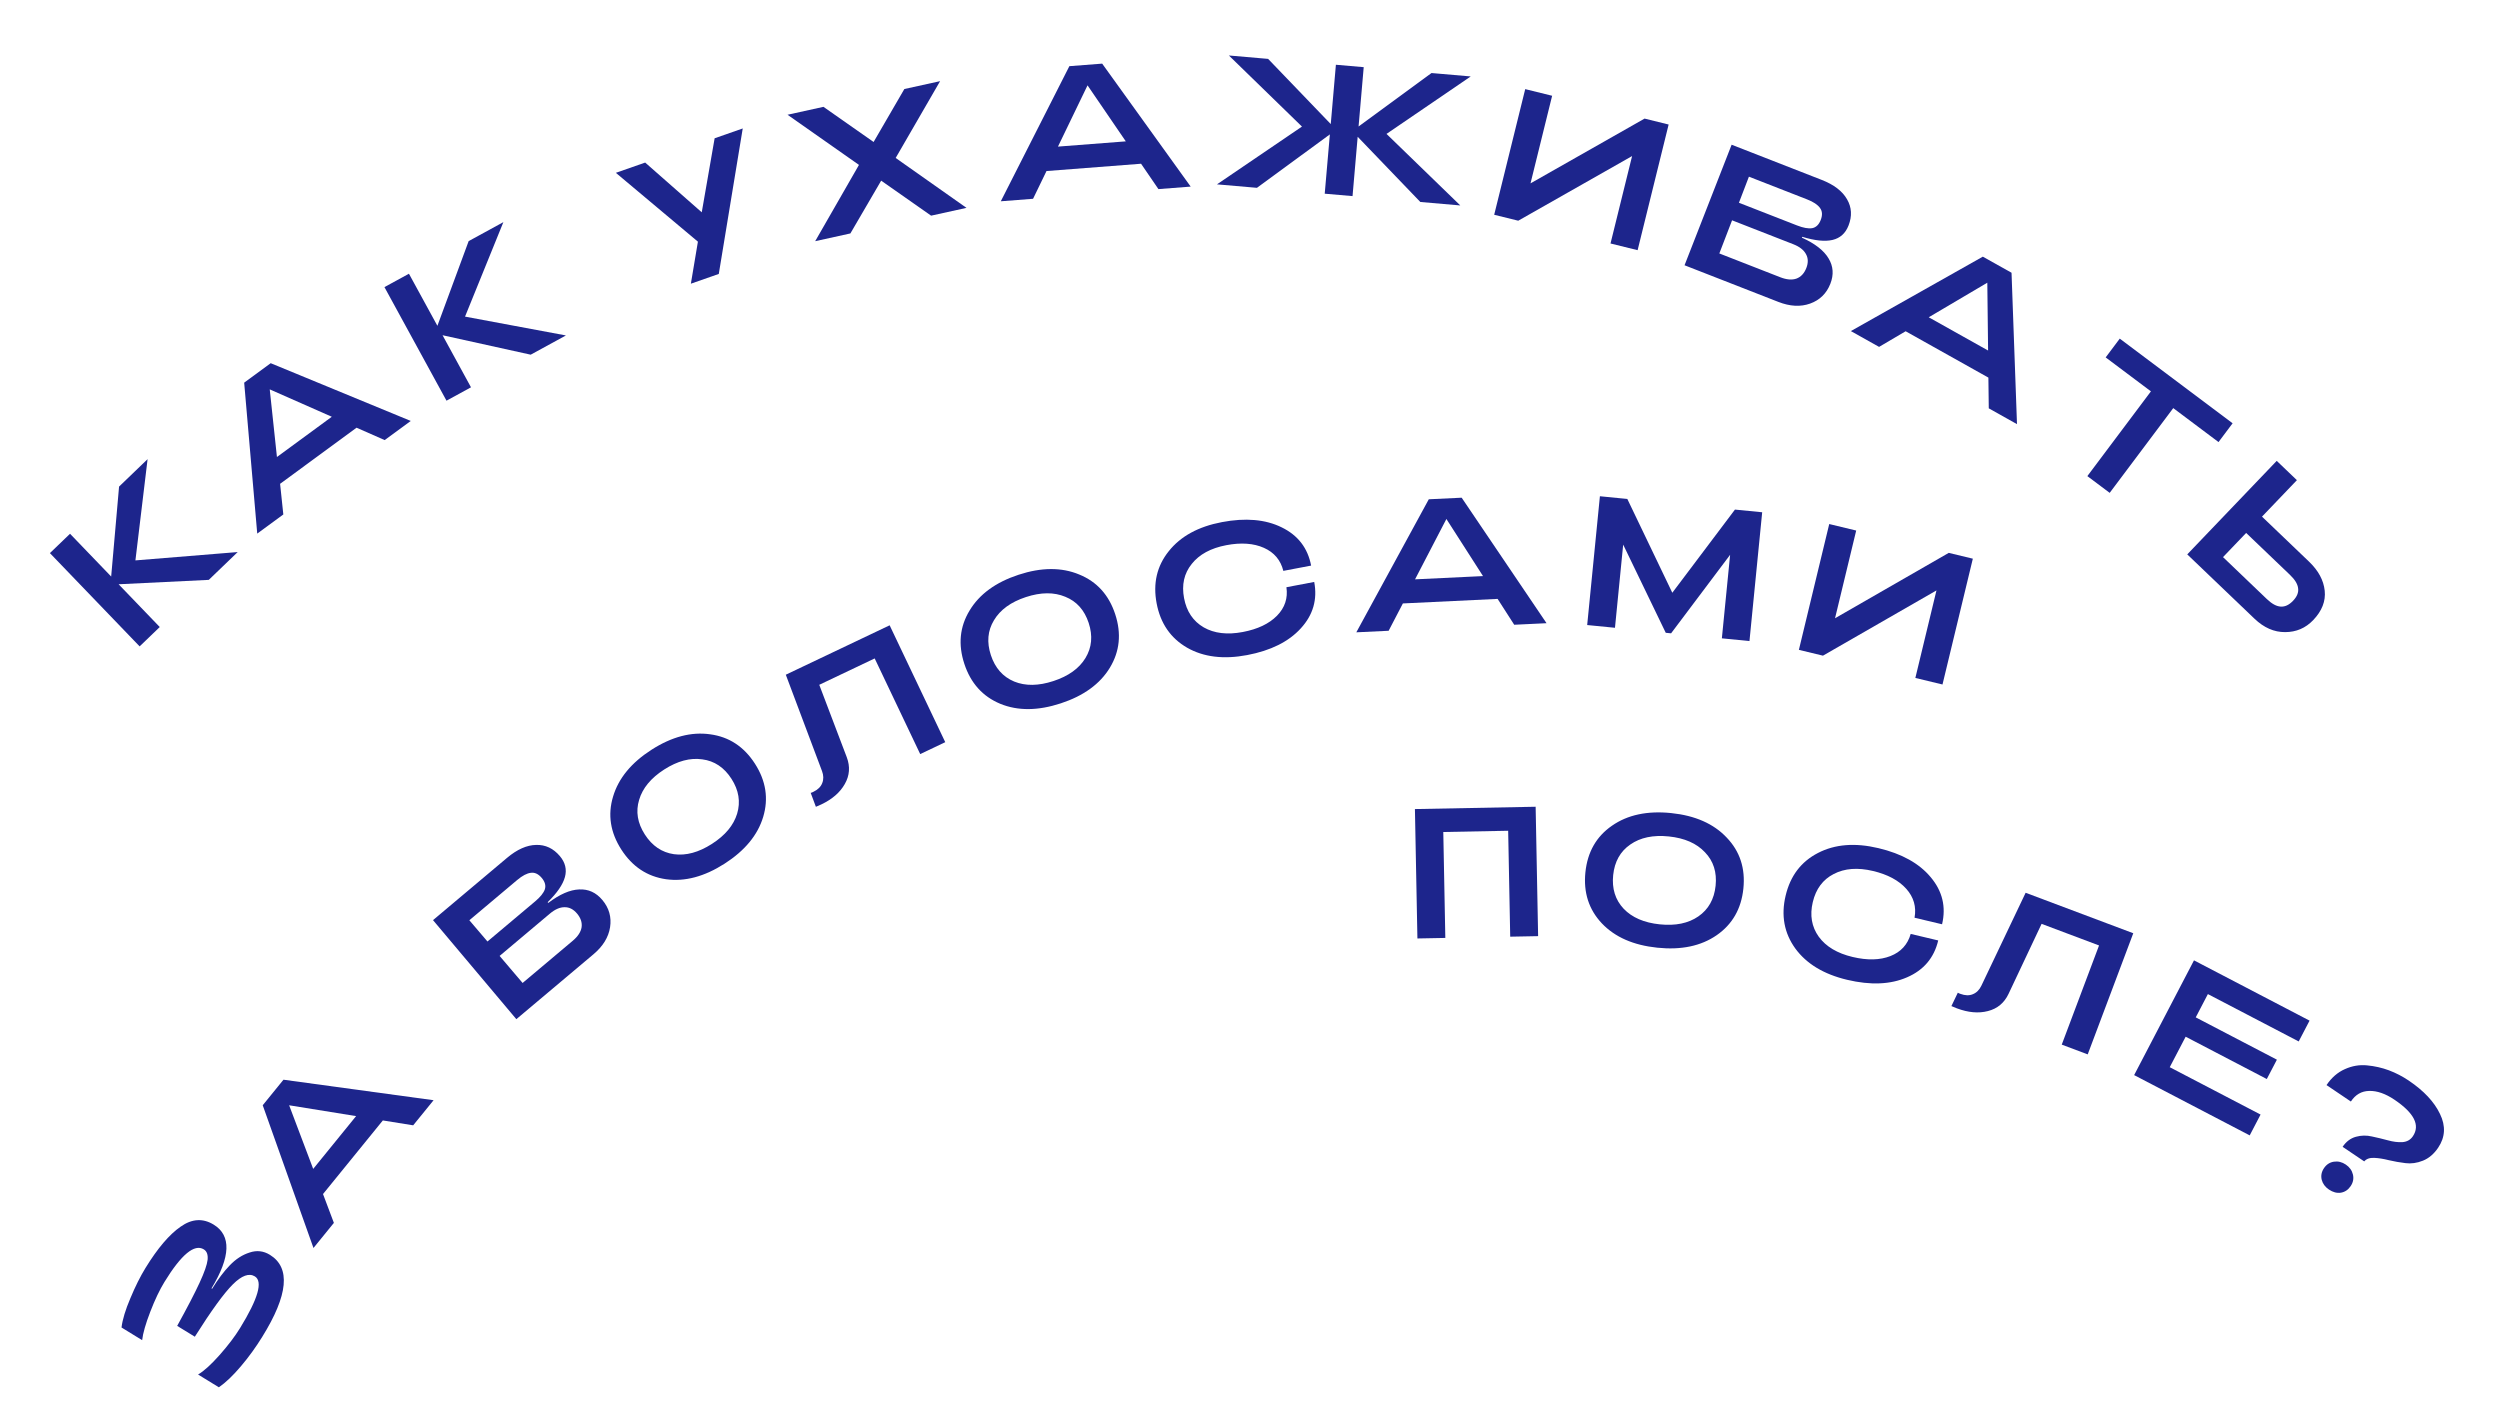 <?xml version="1.0" encoding="UTF-8"?>
<svg xmlns="http://www.w3.org/2000/svg" width="622" height="353" viewBox="0 0 622 353" fill="none">
  <path d="M39.746 156.006L34.74 160.821L12.418 137.614L17.424 132.799L27.66 143.441L29.624 121.064L36.719 114.239L33.692 139.426L59.14 137.351L51.946 144.271L29.509 145.364L39.746 156.006Z" fill="#1D258C"></path>
  <path d="M70.49 127.998L64 132.76L60.751 95.207L67.353 90.363L102.201 104.733L95.71 109.495L88.713 106.413L69.687 120.372L70.49 127.998ZM67.11 96.874L68.902 113.703L82.55 103.689L67.11 96.874Z" fill="#1D258C"></path>
  <path d="M117.183 96.361L111.088 99.691L95.65 71.433L101.746 68.103L108.825 81.061L116.602 59.987L125.241 55.267L115.7 78.773L140.799 83.46L132.039 88.245L110.104 83.403L117.183 96.361Z" fill="#1D258C"></path>
  <path d="M178.835 68.154L171.888 70.584L173.64 60.127L153.225 42.999L160.52 40.447L174.595 52.825L177.801 34.404L184.792 31.959L178.835 68.154Z" fill="#1D258C"></path>
  <path d="M211.577 58.078L202.817 60.007L213.71 41.029L195.937 28.551L204.876 26.582L217.353 35.328L225.002 22.15L233.897 20.192L222.844 39.3L240.463 51.717L231.658 53.656L219.236 44.946L211.577 58.078Z" fill="#1D258C"></path>
  <path d="M257.027 49.457L249.001 50.078L266.058 16.463L274.222 15.832L296.24 46.427L288.214 47.047L283.897 40.737L260.369 42.555L257.027 49.457ZM270.579 21.235L263.221 36.475L280.099 35.171L270.579 21.235Z" fill="#1D258C"></path>
  <path d="M312.727 46.73L302.782 45.868L323.928 31.494L305.745 13.804L315.507 14.65L331.093 30.868L332.371 16.111L339.291 16.711L338.013 31.468L356.156 18.172L365.918 19.018L344.963 33.316L363.321 51.114L353.377 50.252L337.79 34.034L336.512 48.791L329.592 48.191L330.87 33.434L312.727 46.73Z" fill="#1D258C"></path>
  <path d="M415.155 30.982L407.438 62.244L400.695 60.579L406.064 38.83L377.74 54.912L371.755 53.435L379.473 22.173L386.171 23.827L380.791 45.621L409.171 29.505L415.155 30.982Z" fill="#1D258C"></path>
  <path d="M442.467 75.118L419.114 65.998L430.829 36.005L453.238 44.757C456.295 45.95 458.398 47.562 459.548 49.591C460.709 51.592 460.832 53.764 459.917 56.106C459.158 58.049 457.835 59.244 455.948 59.692C454.061 60.14 451.545 59.882 448.399 58.917L448.316 59.131C451.562 60.596 453.772 62.315 454.944 64.287C456.127 66.231 456.278 68.331 455.397 70.588C454.448 73.016 452.768 74.664 450.354 75.532C447.981 76.383 445.352 76.245 442.467 75.118ZM435.131 43.956L432.646 50.443L447.086 56.083C448.657 56.696 449.918 56.925 450.867 56.769C451.828 56.585 452.538 55.907 452.995 54.736C453.464 53.536 453.407 52.543 452.825 51.756C452.255 50.941 451.184 50.226 449.613 49.613L435.131 43.956ZM430.939 54.814L427.769 63.057L442.937 68.981C444.509 69.595 445.848 69.706 446.955 69.316C448.074 68.897 448.895 68.016 449.419 66.673C449.921 65.388 449.892 64.24 449.331 63.231C448.782 62.194 447.722 61.368 446.151 60.755L430.939 54.814Z" fill="#1D258C"></path>
  <path d="M467.516 86.306L460.493 82.372L493.326 63.857L500.47 67.859L501.829 105.528L494.806 101.594L494.712 93.949L474.124 82.416L467.516 86.306ZM494.443 70.335L479.869 78.938L494.638 87.211L494.443 70.335Z" fill="#1D258C"></path>
  <path d="M524.89 122.623L519.333 118.455L535.151 97.37L523.891 88.923L527.397 84.25L555.472 105.312L551.967 109.985L540.707 101.539L524.89 122.623Z" fill="#1D258C"></path>
  <path d="M544.189 137.93L566.449 114.663L571.468 119.465L562.787 128.539L574.486 139.733C576.813 141.959 578.114 144.37 578.388 146.967C578.662 149.563 577.707 152.003 575.524 154.285C573.616 156.28 571.284 157.275 568.53 157.27C565.797 157.287 563.257 156.172 560.908 153.925L544.189 137.93ZM569.744 143.026L558.842 132.595L553.086 138.611L563.988 149.042C565.229 150.229 566.371 150.855 567.413 150.918C568.478 151.003 569.509 150.525 570.505 149.483C571.501 148.442 571.923 147.402 571.77 146.365C571.66 145.326 570.985 144.213 569.744 143.026Z" fill="#1D258C"></path>
  <path d="M65.237 332.617C63.664 335.178 61.895 337.618 59.93 339.938C57.965 342.258 56.14 343.999 54.455 345.159L49.282 341.981C50.748 341.118 52.534 339.498 54.642 337.122C56.766 334.719 58.461 332.486 59.729 330.422C64.224 323.105 65.452 318.821 63.414 317.569C61.976 316.686 60.15 317.345 57.934 319.547C55.717 321.749 52.564 326.092 48.472 332.576L44.083 329.88C46.634 325.257 48.497 321.668 49.67 319.114C50.859 316.533 51.521 314.636 51.654 313.423C51.778 312.167 51.461 311.306 50.703 310.841C48.377 309.412 45.12 312.108 40.931 318.928C39.727 320.888 38.546 323.366 37.39 326.362C36.233 329.359 35.559 331.716 35.367 333.434L30.233 330.28C30.474 328.305 31.209 325.877 32.439 322.997C33.658 320.075 34.909 317.569 36.194 315.478C39.211 310.566 42.127 307.138 44.94 305.195C47.743 303.21 50.49 303.044 53.181 304.697C57.571 307.394 57.385 312.678 52.621 320.549L52.778 320.645C54.223 318.293 55.687 316.35 57.17 314.813C58.67 313.251 60.311 312.19 62.095 311.63C63.868 311.028 65.552 311.217 67.146 312.196C72.346 315.39 71.71 322.197 65.237 332.617Z" fill="#1D258C"></path>
  <path d="M83.069 304.254L77.992 310.501L65.365 274.985L70.529 268.631L107.876 273.734L102.799 279.981L95.25 278.766L80.366 297.078L83.069 304.254ZM71.938 274.993L77.922 290.823L88.599 277.687L71.938 274.993Z" fill="#1D258C"></path>
  <path d="M147.648 237.429L128.465 253.57L107.734 228.931L126.143 213.442C128.654 211.329 131.075 210.254 133.407 210.215C135.72 210.153 137.685 211.084 139.304 213.008C140.647 214.604 141.063 216.338 140.554 218.209C140.045 220.081 138.613 222.166 136.26 224.467L136.409 224.643C139.249 222.493 141.816 221.376 144.108 221.29C146.381 221.181 148.298 222.054 149.857 223.908C151.536 225.902 152.178 228.167 151.786 230.701C151.397 233.192 150.018 235.435 147.648 237.429ZM116.775 228.959L121.282 234.244L133.144 224.264C134.434 223.178 135.239 222.18 135.556 221.272C135.854 220.34 135.598 219.393 134.789 218.431C133.96 217.445 133.06 217.02 132.091 217.154C131.102 217.264 129.963 217.863 128.672 218.949L116.775 228.959ZM124.303 237.834L130.024 244.563L142.484 234.079C143.775 232.993 144.514 231.87 144.701 230.711C144.868 229.528 144.487 228.386 143.559 227.283C142.671 226.227 141.65 225.704 140.495 225.713C139.321 225.699 138.089 226.235 136.798 227.321L124.303 237.834Z" fill="#1D258C"></path>
  <path d="M189.879 203.253C188.516 207.772 185.317 211.646 180.284 214.875C175.251 218.105 170.397 219.398 165.721 218.754C161.028 218.085 157.316 215.621 154.583 211.363C151.851 207.104 151.166 202.715 152.53 198.196C153.877 193.652 157.067 189.765 162.1 186.536C167.133 183.306 171.996 182.026 176.689 182.695C181.39 183.322 185.107 185.765 187.84 190.024C190.573 194.282 191.252 198.692 189.879 203.253ZM167.68 212.524C170.676 212.933 173.826 212.078 177.129 209.959C180.433 207.839 182.523 205.332 183.399 202.438C184.284 199.502 183.816 196.614 181.994 193.775C180.172 190.936 177.751 189.319 174.729 188.926C171.717 188.491 168.559 189.333 165.255 191.452C161.951 193.572 159.87 196.092 159.011 199.012C158.135 201.906 158.608 204.772 160.429 207.611C162.251 210.451 164.668 212.088 167.68 212.524Z" fill="#1D258C"></path>
  <path d="M204.342 200.141C203.761 200.418 203.311 200.615 202.993 200.732L201.703 197.271C201.786 197.231 201.903 197.192 202.055 197.154C202.193 197.088 202.29 197.042 202.346 197.016C203.481 196.475 204.222 195.749 204.569 194.837C204.944 193.911 204.922 192.903 204.505 191.811L195.507 167.87L221.343 155.576L235.179 184.652L228.948 187.617L217.622 163.816L203.832 170.378L210.682 188.413C211.555 190.748 211.389 192.967 210.182 195.07C209.002 197.159 207.056 198.85 204.342 200.141Z" fill="#1D258C"></path>
  <path d="M276.13 166.135C273.68 170.169 269.615 173.121 263.935 174.989C258.254 176.858 253.23 176.897 248.864 175.105C244.488 173.284 241.509 169.97 239.928 165.163C238.346 160.357 238.781 155.936 241.231 151.902C243.671 147.839 247.732 144.872 253.412 143.004C259.093 141.135 264.121 141.111 268.497 142.932C272.893 144.714 275.882 148.009 277.463 152.815C279.044 157.622 278.6 162.062 276.13 166.135ZM252.319 169.562C255.117 170.707 258.38 170.667 262.109 169.44C265.838 168.213 268.488 166.308 270.059 163.725C271.65 161.104 271.919 158.19 270.865 154.986C269.81 151.782 267.87 149.611 265.042 148.475C262.235 147.301 258.967 147.327 255.238 148.553C251.509 149.78 248.864 151.699 247.302 154.312C245.73 156.895 245.472 159.788 246.526 162.993C247.58 166.197 249.511 168.387 252.319 169.562Z" fill="#1D258C"></path>
  <path d="M323.643 156.331C320.621 159.651 316.172 161.868 310.297 162.983C304.422 164.098 299.436 163.483 295.339 161.139C291.237 158.765 288.714 155.092 287.771 150.121C286.827 145.149 287.833 140.823 290.786 137.141C293.734 133.429 298.145 131.016 304.021 129.901C309.896 128.786 314.847 129.22 318.876 131.203C322.934 133.18 325.377 136.353 326.206 140.721L319.292 142.033C318.627 139.35 317.015 137.44 314.459 136.302C311.902 135.164 308.785 134.943 305.11 135.641C301.253 136.372 298.381 137.932 296.493 140.319C294.599 142.676 293.966 145.512 294.595 148.826C295.224 152.14 296.854 154.562 299.485 156.092C302.111 157.591 305.352 157.975 309.208 157.243C312.914 156.54 315.748 155.191 317.711 153.196C319.673 151.2 320.457 148.835 320.063 146.101L326.978 144.789C327.807 149.157 326.695 153.005 323.643 156.331Z" fill="#1D258C"></path>
  <path d="M345.493 156.935L337.452 157.32L355.484 124.22L363.663 123.828L384.778 155.053L376.737 155.438L372.606 149.005L349.035 150.134L345.493 156.935ZM359.864 129.122L352.064 144.14L368.972 143.33L359.864 129.122Z" fill="#1D258C"></path>
  <path d="M401.805 156.192L394.892 155.51L398.056 123.466L404.877 124.139L416.07 147.478L431.656 126.783L438.431 127.452L435.268 159.496L428.401 158.818L430.453 138.035L415.767 157.571L414.439 157.44L403.847 135.501L401.805 156.192Z" fill="#1D258C"></path>
  <path d="M490.842 139L483.292 170.302L476.539 168.673L481.793 146.896L453.555 163.129L447.562 161.683L455.113 130.381L461.821 131.999L456.557 153.821L484.85 137.554L490.842 139Z" fill="#1D258C"></path>
  <path d="M359.597 233.356L352.653 233.49L352.033 201.296L382.066 200.718L382.685 232.912L375.74 233.045L375.233 206.692L359.09 207.003L359.597 233.356Z" fill="#1D258C"></path>
  <path d="M427.095 232.69C423.21 235.371 418.294 236.404 412.345 235.789C406.397 235.173 401.796 233.156 398.543 229.736C395.293 226.286 393.928 222.044 394.449 217.011C394.97 211.978 397.172 208.121 401.057 205.44C404.945 202.728 409.863 201.68 415.811 202.296C421.759 202.911 426.358 204.944 429.608 208.394C432.892 211.817 434.274 216.045 433.753 221.078C433.232 226.111 431.013 229.982 427.095 232.69ZM403.961 226.088C406.047 228.277 409.042 229.574 412.947 229.978C416.851 230.382 420.048 229.726 422.538 228.01C425.061 226.268 426.497 223.718 426.844 220.363C427.191 217.008 426.307 214.234 424.19 212.042C422.108 209.822 419.114 208.511 415.21 208.107C411.305 207.703 408.106 208.374 405.613 210.12C403.124 211.835 401.705 214.371 401.358 217.726C401.011 221.081 401.879 223.869 403.961 226.088Z" fill="#1D258C"></path>
  <path d="M474.468 243.157C470.353 244.953 465.387 245.159 459.569 243.776C453.751 242.393 449.451 239.794 446.67 235.981C443.896 232.138 443.094 227.755 444.264 222.832C445.435 217.909 448.12 214.371 452.32 212.217C456.527 210.034 461.539 209.634 467.357 211.017C473.175 212.4 477.517 214.819 480.384 218.275C483.28 221.737 484.214 225.632 483.185 229.958L476.338 228.33C476.828 225.609 476.138 223.207 474.269 221.124C472.4 219.04 469.646 217.566 466.006 216.701C462.187 215.793 458.928 216.042 456.23 217.45C453.538 218.827 451.802 221.157 451.022 224.438C450.242 227.72 450.74 230.597 452.516 233.068C454.3 235.51 457.101 237.184 460.92 238.092C464.59 238.965 467.728 238.891 470.334 237.872C472.941 236.852 474.623 235.014 475.381 232.358L482.228 233.985C481.199 238.312 478.613 241.369 474.468 243.157Z" fill="#1D258C"></path>
  <path d="M486.871 250.874C486.268 250.647 485.814 250.46 485.509 250.312L487.106 246.981C487.192 247.014 487.302 247.071 487.435 247.154C487.578 247.208 487.679 247.246 487.736 247.267C488.913 247.71 489.95 247.74 490.848 247.356C491.774 246.984 492.486 246.269 492.982 245.21L503.977 222.119L530.757 232.191L519.422 262.33L512.963 259.901L522.242 235.23L507.948 229.854L499.715 247.3C498.64 249.55 496.926 250.97 494.575 251.559C492.252 252.16 489.684 251.932 486.871 250.874Z" fill="#1D258C"></path>
  <path d="M559.727 282.484L530.973 267.486L545.864 238.936L574.618 253.934L571.916 259.113L549.321 247.328L546.3 253.12L566.489 263.65L563.979 268.463L543.79 257.932L539.833 265.519L562.429 277.304L559.727 282.484Z" fill="#1D258C"></path>
  <path d="M588.22 288.956L582.844 285.327C583.719 284.031 584.817 283.2 586.137 282.833C587.458 282.466 588.789 282.44 590.131 282.754C591.49 283.043 592.811 283.361 594.093 283.708C595.401 284.073 596.612 284.225 597.727 284.163C598.859 284.076 599.725 283.588 600.325 282.698C602.178 279.953 600.652 276.925 595.747 273.613C593.51 272.103 591.413 271.373 589.457 271.421C587.543 271.461 586.024 272.341 584.9 274.061L578.838 269.969C580.09 268.113 581.612 266.791 583.402 266.002C585.21 265.187 587.049 264.875 588.919 265.064C590.832 265.245 592.646 265.655 594.36 266.295C596.1 266.951 597.745 267.803 599.296 268.849C603.057 271.389 605.648 274.155 607.068 277.149C608.531 280.134 608.379 282.936 606.611 285.554C605.565 287.105 604.304 288.178 602.829 288.773C601.354 289.368 599.903 289.572 598.475 289.386C597.073 289.216 595.7 288.974 594.358 288.66C593.033 288.321 591.814 288.126 590.7 288.078C589.586 288.029 588.759 288.321 588.22 288.956ZM579.44 295.961C578.499 295.326 577.9 294.514 577.642 293.526C577.401 292.513 577.59 291.548 578.208 290.633C578.825 289.718 579.649 289.183 580.679 289.027C581.709 288.872 582.695 289.111 583.635 289.746C584.575 290.381 585.166 291.205 585.407 292.219C585.648 293.232 585.459 294.197 584.841 295.112C584.224 296.027 583.413 296.571 582.408 296.743C581.42 296.891 580.431 296.63 579.44 295.961Z" fill="#1D258C"></path>
</svg>
